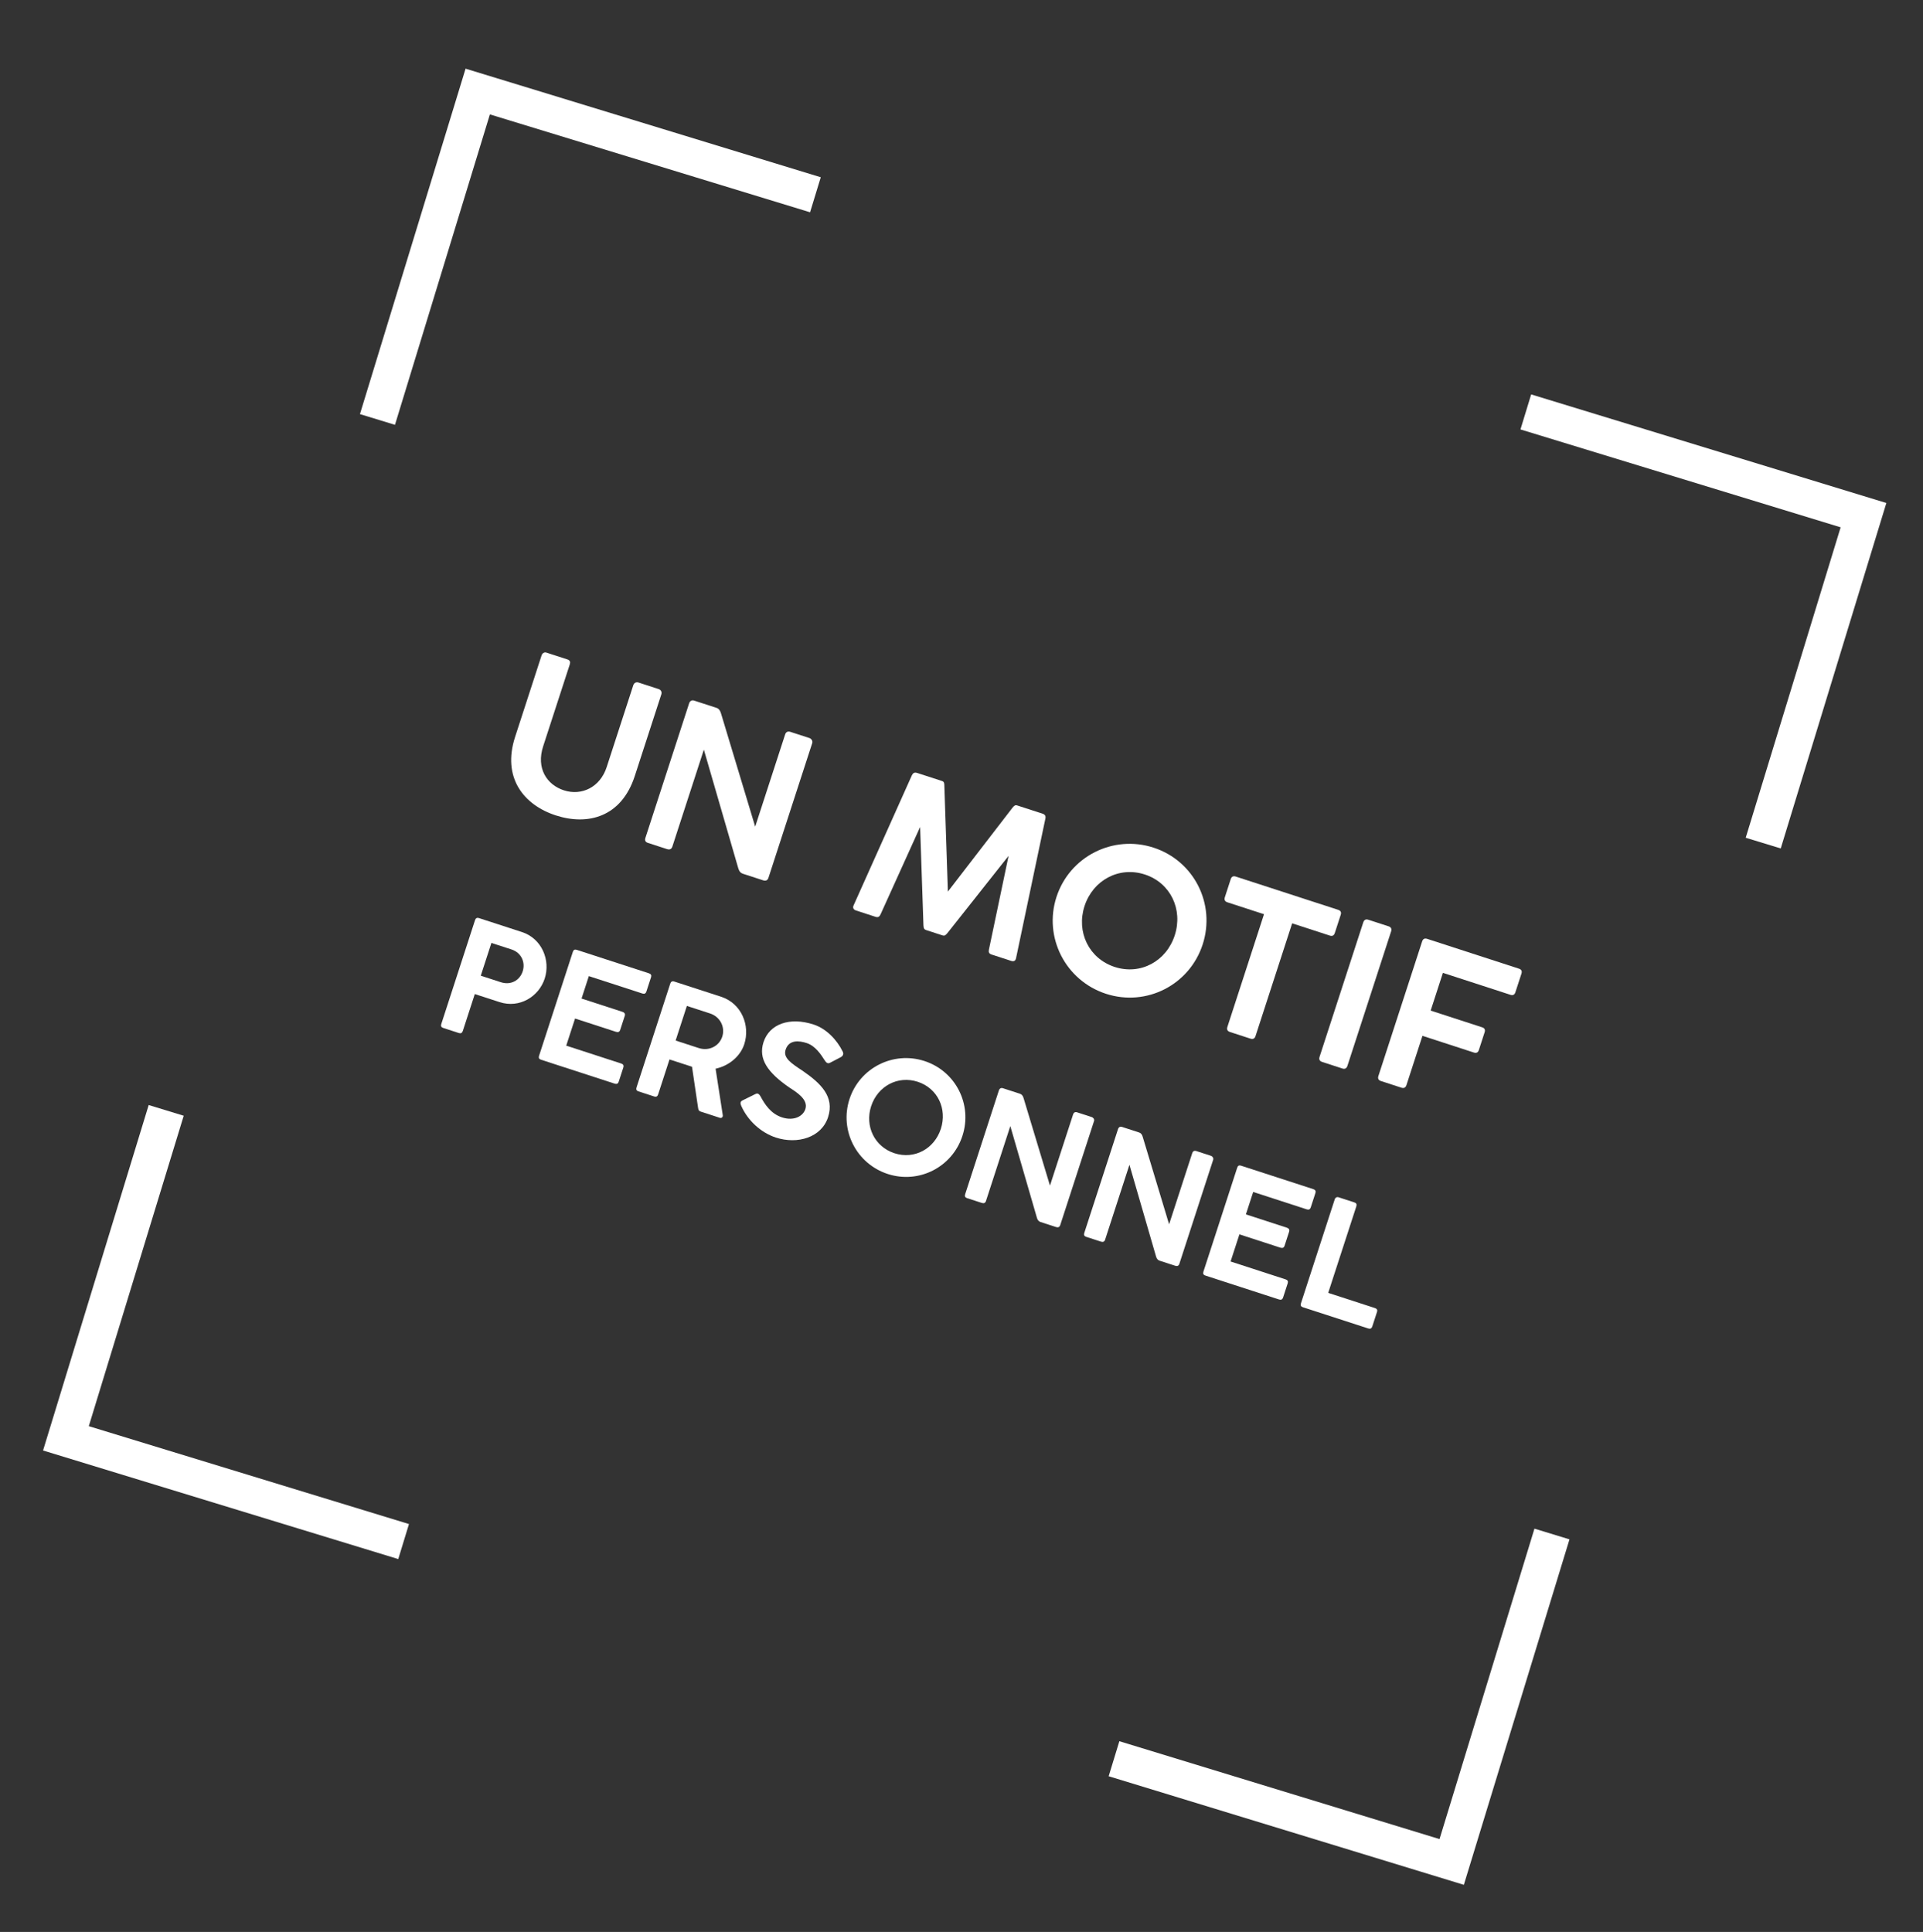 <?xml version="1.0" encoding="utf-8"?><svg width="210" height="211" viewBox="0 0 210 211" fill="none" xmlns="http://www.w3.org/2000/svg">
<rect x="0" y="0" width="210" height="211" fill="#333333" stroke="none"/>
<path d="M150.527 117.519L155.304 102.818C155.392 102.546 155.58 102.45 155.853 102.539L165.878 105.796C166.151 105.885 166.235 106.069 166.147 106.342L165.488 108.368C165.4 108.641 165.223 108.74 164.951 108.652L157.573 106.254L156.235 110.374L161.858 112.201C162.13 112.289 162.215 112.473 162.126 112.746L161.5 114.675C161.411 114.947 161.234 115.046 160.962 114.958L155.339 113.131L153.59 118.514C153.501 118.787 153.313 118.882 153.041 118.794L150.807 118.068C150.534 117.979 150.439 117.792 150.527 117.519Z" fill="white"/>
<path d="M144.104 115.42L148.87 100.752C148.966 100.458 149.153 100.362 149.426 100.451L151.638 101.17C151.91 101.258 152.006 101.446 151.91 101.74L147.145 116.408C147.052 116.692 146.865 116.787 146.592 116.699L144.38 115.98C144.108 115.891 144.012 115.704 144.104 115.42Z" fill="white"/>
<path d="M133.761 97.988L134.402 96.015C134.49 95.743 134.678 95.647 134.95 95.736L146.142 99.372C146.414 99.461 146.499 99.645 146.411 99.917L145.77 101.89C145.678 102.173 145.501 102.272 145.228 102.184L141.109 100.845L137.108 113.159C137.02 113.432 136.832 113.527 136.559 113.439L134.315 112.71C134.042 112.621 133.946 112.433 134.035 112.161L138.036 99.847L134.037 98.547C133.764 98.459 133.669 98.271 133.761 97.988Z" fill="white"/>
<path d="M115.372 97.964C116.81 93.54 121.553 91.141 125.967 92.576C130.391 94.013 132.775 98.727 131.337 103.152C129.903 107.565 125.204 109.978 120.779 108.54C116.366 107.106 113.938 102.378 115.372 97.964ZM118.435 98.959C117.517 101.782 118.909 104.692 121.732 105.609C124.554 106.526 127.369 104.983 128.286 102.16C129.203 99.338 127.837 96.424 125.014 95.507C122.192 94.59 119.352 96.137 118.435 98.959Z" fill="white"/>
<path d="M100.845 101.063L100.481 90.319L96.165 99.856C96.044 100.118 95.9 100.227 95.606 100.132L93.481 99.441C93.208 99.353 93.094 99.147 93.216 98.885L99.576 84.687C99.69 84.447 99.852 84.319 100.146 84.415L102.871 85.3C103.099 85.374 103.126 85.515 103.128 85.805L103.513 97.376L110.557 88.231C110.74 88.001 110.858 87.895 111.087 87.97L113.866 88.873C114.128 88.958 114.223 89.145 114.157 89.425L110.957 104.65C110.897 104.944 110.71 105.039 110.415 104.944L108.29 104.253C107.996 104.158 107.94 103.995 107.996 103.712L110.143 93.47L103.46 101.913C103.241 102.179 103.129 102.227 102.912 102.156L101.157 101.586C100.928 101.512 100.866 101.407 100.845 101.063Z" fill="white"/>
<path d="M80.627 94.843L76.865 81.874L73.427 92.456C73.335 92.739 73.136 92.831 72.842 92.736L70.749 92.056C70.477 91.967 70.392 91.783 70.484 91.5L75.261 76.799C75.328 76.592 75.526 76.427 75.799 76.516L78.24 77.309C78.48 77.387 78.644 77.585 78.733 77.903L82.469 90.285L85.744 80.205C85.819 79.976 86.01 79.834 86.304 79.929L88.385 80.605C88.592 80.673 88.779 80.914 88.698 81.165L83.921 95.865C83.829 96.149 83.63 96.241 83.336 96.145L81.124 95.427C80.895 95.352 80.724 95.176 80.627 94.843Z" fill="white"/>
<path d="M62.219 72.574L59.312 81.521C58.537 83.907 59.71 85.71 61.584 86.319C63.502 86.942 65.532 85.999 66.254 83.776L69.157 74.84C69.239 74.59 69.463 74.457 69.735 74.546L71.914 75.254C72.209 75.35 72.294 75.606 72.22 75.835L69.32 84.76C67.868 89.228 64.216 90.198 60.696 89.055C57.176 87.911 54.809 84.925 56.253 80.479L59.146 71.575C59.22 71.347 59.437 71.2 59.666 71.274L61.954 72.018C62.27 72.121 62.301 72.323 62.219 72.574Z" fill="white"/>
<path d="M142.068 142.35L145.756 130.998C145.824 130.788 146 130.705 146.177 130.763L147.911 131.326C148.122 131.395 148.187 131.537 148.114 131.765L145.046 141.204L150.141 142.86C150.368 142.933 150.445 143.07 150.377 143.281L149.857 144.881C149.788 145.091 149.643 145.165 149.416 145.091L142.275 142.771C142.065 142.703 141.999 142.56 142.068 142.35Z" fill="white"/>
<path d="M131.418 138.889L135.109 127.529C135.177 127.319 135.314 127.242 135.524 127.311L143.423 129.877C143.642 129.948 143.716 130.093 143.648 130.304L143.139 131.87C143.07 132.081 142.925 132.155 142.706 132.083L136.854 130.182L136.058 132.632L140.521 134.082C140.748 134.156 140.85 134.301 140.776 134.528L140.278 136.061C140.21 136.272 140.056 136.343 139.812 136.263L135.349 134.813L134.386 137.777L140.39 139.728C140.617 139.802 140.691 139.947 140.623 140.158L140.117 141.716C140.048 141.926 139.903 142 139.676 141.926L131.626 139.31C131.415 139.242 131.35 139.1 131.418 138.889Z" fill="white"/>
<path d="M126.247 137.237L123.34 127.215L120.684 135.392C120.613 135.611 120.459 135.682 120.232 135.608L118.615 135.083C118.404 135.015 118.339 134.872 118.41 134.653L122.101 123.294C122.153 123.134 122.306 123.006 122.517 123.075L124.403 123.688C124.588 123.748 124.715 123.901 124.784 124.147L127.671 133.715L130.202 125.926C130.259 125.749 130.407 125.639 130.634 125.712L132.243 126.235C132.403 126.287 132.547 126.474 132.484 126.667L128.793 138.027C128.722 138.246 128.568 138.317 128.341 138.243L126.632 137.688C126.455 137.63 126.322 137.494 126.247 137.237Z" fill="white"/>
<path d="M113.238 133.01L110.331 122.988L107.674 131.165C107.603 131.384 107.449 131.455 107.222 131.381L105.605 130.856C105.395 130.787 105.329 130.645 105.4 130.426L109.091 119.067C109.143 118.907 109.296 118.779 109.507 118.848L111.393 119.461C111.578 119.521 111.706 119.674 111.775 119.92L114.661 129.488L117.192 121.699C117.25 121.522 117.397 121.412 117.625 121.485L119.233 122.008C119.393 122.06 119.537 122.246 119.474 122.44L115.783 133.8C115.712 134.019 115.559 134.09 115.331 134.016L113.622 133.461C113.445 133.403 113.312 133.267 113.238 133.01Z" fill="white"/>
<path d="M92.767 120.046C93.878 116.628 97.543 114.774 100.953 115.882C104.372 116.993 106.214 120.636 105.103 124.055C103.995 127.465 100.364 129.33 96.945 128.219C93.534 127.111 91.659 123.457 92.767 120.046ZM95.133 120.815C94.424 122.996 95.5 125.245 97.681 125.954C99.862 126.662 102.037 125.47 102.746 123.289C103.454 121.108 102.398 118.856 100.217 118.148C98.036 117.439 95.842 118.634 95.133 120.815Z" fill="white"/>
<path d="M80.966 120.821C80.861 120.573 80.78 120.332 81.09 120.182L82.521 119.474C82.772 119.36 82.91 119.507 83.049 119.738C83.513 120.606 84.173 121.639 85.402 122.039C86.682 122.455 87.689 121.935 87.952 121.126C88.288 120.091 86.994 119.288 86.209 118.782C83.845 117.148 82.781 115.666 83.38 113.822C84.025 111.835 86.237 111.045 88.839 111.891C90.245 112.348 91.394 113.568 92.023 114.843C92.151 115.108 92.074 115.316 91.812 115.463L90.624 116.083C90.35 116.208 90.198 116.019 90.042 115.782C89.668 115.186 89.039 114.227 88.096 113.921C87.262 113.65 86.155 113.532 85.794 114.644C85.504 115.536 86.393 116.123 87.651 116.951C89.613 118.305 91.161 119.758 90.428 122.015C89.703 124.246 87.082 125.005 84.741 124.245C83.066 123.7 81.658 122.359 80.966 120.821Z" fill="white"/>
<path d="M69.509 118.774L73.2 107.414C73.254 107.246 73.388 107.122 73.615 107.195L78.752 108.864C80.975 109.587 81.943 111.996 81.278 114.042C80.84 115.389 79.585 116.415 78.145 116.72L78.931 121.808C78.955 121.992 78.811 122.15 78.609 122.084L76.52 121.406C76.344 121.348 76.27 121.259 76.234 120.996L75.57 116.507L73.112 115.709L71.867 119.54C71.798 119.751 71.653 119.824 71.443 119.756L69.716 119.195C69.506 119.127 69.44 118.984 69.509 118.774ZM77.528 110.683L75.01 109.864L73.782 113.645L76.3 114.464C77.428 114.83 78.535 114.259 78.875 113.215C79.208 112.187 78.657 111.049 77.528 110.683Z" fill="white"/>
<path d="M58.867 115.316L62.558 103.956C62.627 103.746 62.763 103.669 62.974 103.737L70.872 106.304C71.091 106.375 71.165 106.52 71.097 106.731L70.588 108.297C70.519 108.507 70.374 108.581 70.156 108.51L64.303 106.609L63.507 109.059L67.97 110.509C68.197 110.583 68.299 110.728 68.225 110.955L67.727 112.488C67.659 112.698 67.505 112.77 67.261 112.69L62.798 111.24L61.835 114.204L67.839 116.155C68.067 116.229 68.14 116.374 68.072 116.584L67.566 118.142C67.498 118.353 67.352 118.427 67.125 118.353L59.075 115.737C58.864 115.669 58.799 115.526 58.867 115.316Z" fill="white"/>
<path d="M48.191 111.838L51.879 100.486C51.948 100.276 52.101 100.205 52.295 100.268L57.002 101.797C59.183 102.506 60.134 104.881 59.485 106.877C58.842 108.856 56.727 110.152 54.563 109.449L51.851 108.568L50.541 112.601C50.469 112.82 50.324 112.894 50.114 112.826L48.396 112.267C48.185 112.199 48.12 112.057 48.191 111.838ZM55.855 103.696L53.665 102.985L52.502 106.563L54.692 107.275C55.77 107.625 56.751 107.097 57.08 106.086C57.4 105.101 56.932 104.046 55.855 103.696Z" fill="white"/>
<path d="M20.063 121.858L9.697 155.763L44.661 166.453L43.492 170.278L4.702 158.419L16.238 120.689L20.063 121.858ZM171.394 168.125L159.859 205.855L121.07 193.996L122.239 190.171L157.203 200.86L167.569 166.955L171.394 168.125ZM89.632 19.359L88.463 23.184L53.498 12.495L43.133 46.399L39.308 45.229L50.843 7.5L89.632 19.359ZM205.999 54.936L194.464 92.665L190.639 91.496L201.005 57.592L166.041 46.902L167.21 43.077L205.999 54.936Z" fill="white"/>
</svg>

